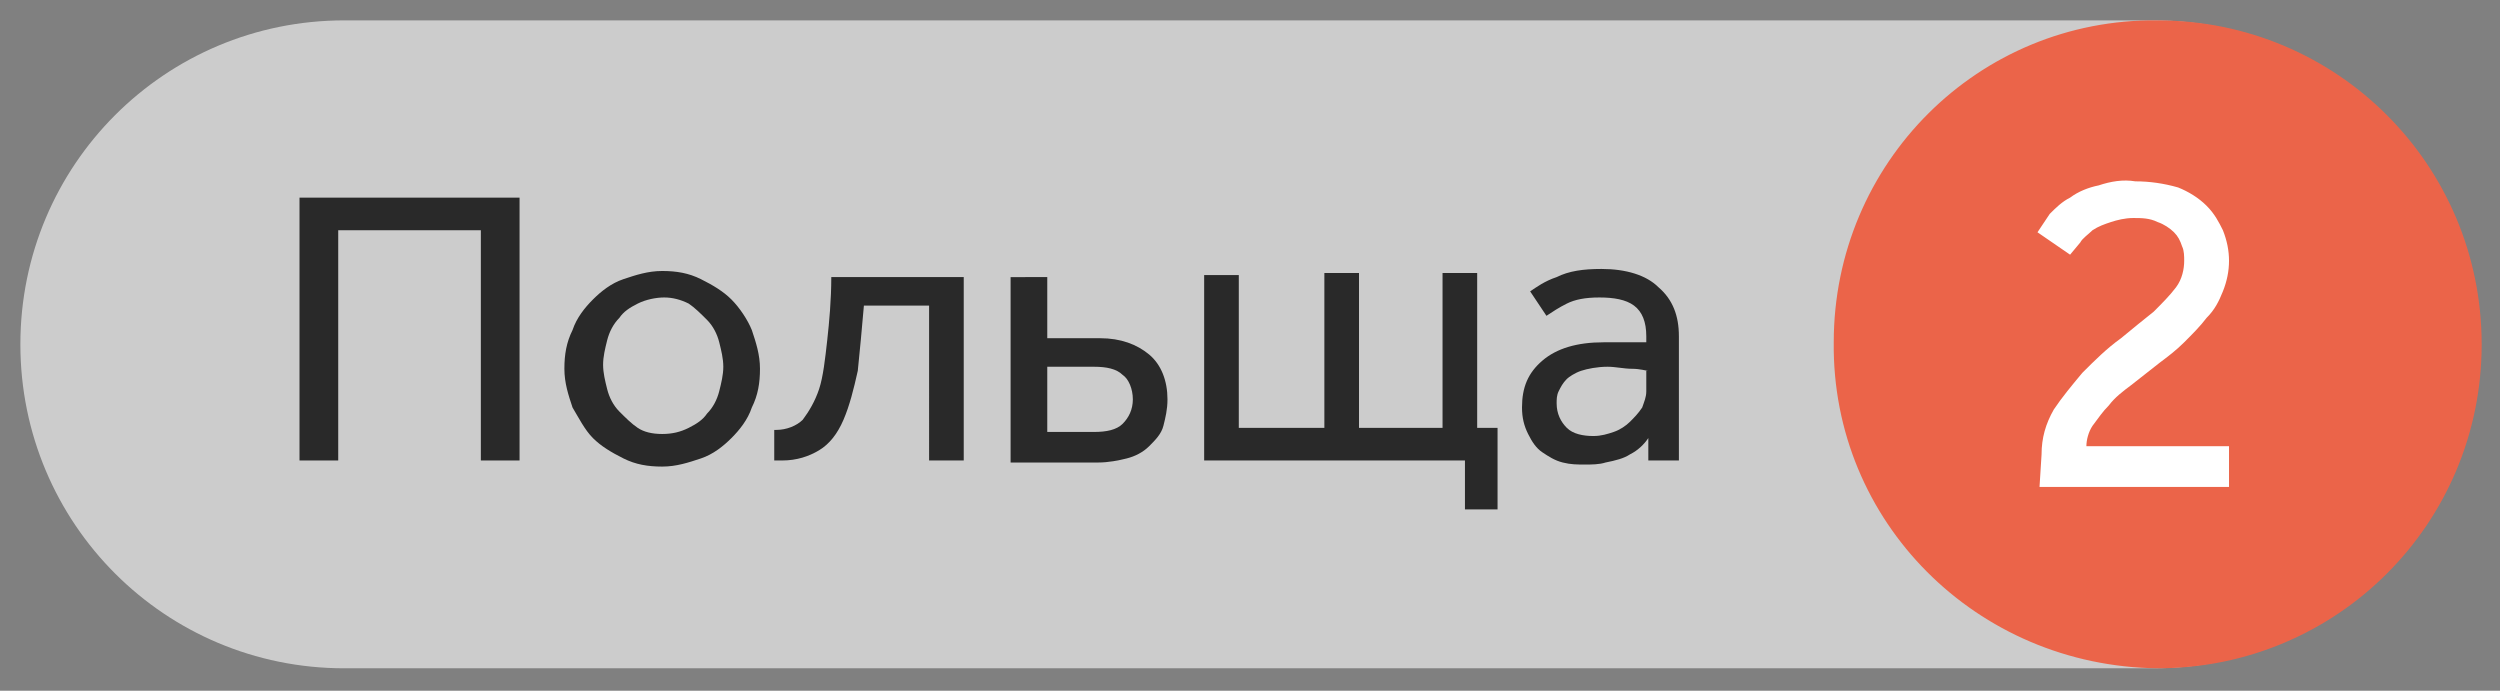 <?xml version="1.0" encoding="UTF-8"?> <!-- Generator: Adobe Illustrator 25.2.0, SVG Export Plug-In . SVG Version: 6.00 Build 0) --> <svg xmlns="http://www.w3.org/2000/svg" xmlns:xlink="http://www.w3.org/1999/xlink" id="Layer_1" x="0px" y="0px" viewBox="0 0 122.7 33.9" style="enable-background:new 0 0 122.7 33.9;" xml:space="preserve"><rect x="0" y="0" width="122.7" height="33.9" fill="#808080" stroke="none"/> <style type="text/css"> .st0{opacity:0.6;} .st1{clip-path:url(#SVGID_2_);} .st2{fill:#FFFFFF;} .st3{fill:#EB6449;} .st4{enable-background:new ;} .st5{fill:#292929;} </style> <g> <g class="st0"> <g> <g> <defs> <rect id="SVGID_1_" width="122.7" height="33.9"></rect> </defs> <clipPath id="SVGID_2_"> <use xlink:href="#SVGID_1_" style="overflow:visible;"></use> </clipPath> <g class="st1"> <path class="st2" d="M16.9,1C8.1,1,1,8.1,1,16.9s7.1,15.9,15.9,15.9h88.8c8.8,0,15.9-7.1,15.9-15.9S114.5,1,105.7,1H16.9z"></path> </g> </g> </g> </g> <path class="st3" d="M105.9,32.8c8.8,0,15.9-7.1,15.9-15.9S114.7,1,105.9,1C97.1,0.9,90,8,90,16.8C89.9,25.6,97,32.7,105.9,32.8 C105.8,32.8,105.9,32.8,105.9,32.8"></path> <path class="st2" d="M100.2,22.3c0-0.8,0.2-1.5,0.6-2.2c0.4-0.6,0.9-1.2,1.4-1.8c0.6-0.6,1.2-1.2,1.9-1.7c0.6-0.5,1.1-0.9,1.6-1.3 c0.4-0.4,0.8-0.8,1.1-1.2c0.3-0.4,0.4-0.9,0.4-1.3c0-0.2,0-0.5-0.1-0.7c-0.1-0.3-0.2-0.5-0.4-0.7c-0.2-0.2-0.5-0.4-0.8-0.5 c-0.4-0.2-0.8-0.2-1.2-0.2c-0.4,0-0.8,0.1-1.1,0.2c-0.3,0.1-0.6,0.2-0.9,0.4c-0.2,0.2-0.5,0.4-0.6,0.6l-0.5,0.6l-1.6-1.1 c0.2-0.3,0.4-0.6,0.6-0.9c0.3-0.3,0.6-0.6,1-0.8c0.4-0.3,0.9-0.5,1.4-0.6c0.6-0.2,1.2-0.3,1.8-0.2c0.7,0,1.4,0.1,2.1,0.3 c0.5,0.2,1,0.5,1.4,0.9s0.6,0.8,0.8,1.2c0.2,0.5,0.3,1,0.3,1.5s-0.1,1-0.3,1.5c-0.2,0.5-0.4,0.9-0.8,1.3c-0.3,0.4-0.7,0.8-1.1,1.2 c-0.4,0.4-0.8,0.7-1.2,1l-1.4,1.1c-0.4,0.3-0.8,0.6-1.1,1c-0.3,0.3-0.5,0.6-0.8,1c-0.2,0.3-0.3,0.7-0.3,1h7v2h-9.3L100.2,22.3 L100.2,22.3z"></path> </g> <g class="st4"> <path class="st5" d="M25.5,9.7v12.9h-1.9V11.3h-7v11.3h-1.9V9.7H25.5z"></path> <path class="st5" d="M32.5,22.9c-0.7,0-1.3-0.1-1.9-0.4s-1.1-0.6-1.5-1c-0.4-0.4-0.7-1-1-1.5c-0.2-0.6-0.4-1.2-0.4-1.9 c0-0.7,0.1-1.3,0.4-1.9c0.2-0.6,0.6-1.1,1-1.5c0.4-0.4,0.9-0.8,1.5-1s1.2-0.4,1.9-0.4c0.7,0,1.3,0.1,1.9,0.4c0.6,0.3,1.1,0.6,1.5,1 c0.4,0.4,0.8,1,1,1.5c0.2,0.6,0.4,1.2,0.4,1.9c0,0.7-0.1,1.3-0.4,1.9c-0.2,0.6-0.6,1.1-1,1.5c-0.4,0.4-0.9,0.8-1.5,1 C33.8,22.7,33.2,22.9,32.5,22.9z M32.5,21.3c0.5,0,0.9-0.1,1.3-0.3c0.4-0.2,0.7-0.4,0.9-0.7c0.3-0.3,0.5-0.7,0.6-1.1 c0.1-0.4,0.2-0.8,0.2-1.2c0-0.4-0.1-0.8-0.2-1.2c-0.1-0.4-0.3-0.8-0.6-1.1c-0.3-0.3-0.6-0.6-0.9-0.8c-0.4-0.2-0.8-0.3-1.2-0.3 s-0.9,0.1-1.3,0.3c-0.4,0.2-0.7,0.4-0.9,0.7c-0.3,0.3-0.5,0.7-0.6,1.1c-0.1,0.4-0.2,0.8-0.2,1.2c0,0.4,0.1,0.8,0.2,1.2 c0.1,0.4,0.3,0.8,0.6,1.1c0.3,0.3,0.6,0.6,0.9,0.8C31.6,21.2,32,21.3,32.5,21.3z"></path> <path class="st5" d="M47.3,13.5v9.1h-1.7V15h-3.2c-0.1,1.2-0.2,2.2-0.3,3.2c-0.2,0.9-0.4,1.7-0.7,2.4c-0.3,0.7-0.7,1.2-1.2,1.5 c-0.5,0.3-1.1,0.5-1.8,0.5c-0.1,0-0.1,0-0.2,0c-0.1,0-0.1,0-0.2,0v-1.5h0.1c0.5,0,1-0.2,1.3-0.5c0.3-0.4,0.6-0.9,0.8-1.5 s0.3-1.5,0.4-2.4s0.2-2,0.2-3.1H47.3z"></path> <path class="st5" d="M51.4,13.5v3.1H54c1,0,1.8,0.3,2.4,0.8c0.6,0.5,0.9,1.3,0.9,2.2c0,0.5-0.1,0.9-0.2,1.3s-0.4,0.7-0.7,1 c-0.3,0.3-0.7,0.5-1.1,0.6c-0.4,0.1-0.9,0.2-1.4,0.2h-4.3v-9.1H51.4z M51.4,21.2h2.3c0.6,0,1.1-0.1,1.4-0.4s0.5-0.7,0.5-1.2 c0-0.5-0.2-1-0.5-1.2c-0.3-0.3-0.8-0.4-1.4-0.4h-2.3V21.2z"></path> <path class="st5" d="M73.5,25h-1.6v-2.4H59.1v-9.1h1.7V21H65v-7.6h1.7V21h4.1v-7.6h1.7V21h1V25z"></path> <path class="st5" d="M80.9,22.6l0-1.1c-0.2,0.3-0.5,0.6-0.9,0.8c-0.3,0.2-0.7,0.3-1.2,0.4c-0.3,0.1-0.7,0.1-1,0.1 c-0.4,0-0.7,0-1.1-0.1s-0.7-0.3-1-0.5c-0.3-0.2-0.5-0.5-0.7-0.9c-0.2-0.4-0.3-0.8-0.3-1.3c0-1,0.3-1.7,1-2.3c0.7-0.6,1.7-0.9,3-0.9 c0.2,0,0.4,0,0.7,0c0.2,0,0.4,0,0.6,0s0.4,0,0.5,0c0.1,0,0.2,0,0.3,0v-0.3c0-0.7-0.2-1.2-0.6-1.5c-0.4-0.3-1-0.4-1.7-0.4 c-0.7,0-1.2,0.1-1.6,0.3c-0.4,0.2-0.7,0.4-1,0.6l-0.8-1.2c0.3-0.2,0.7-0.5,1.3-0.7c0.6-0.3,1.3-0.4,2.2-0.4c1.2,0,2.2,0.3,2.8,0.9 c0.7,0.6,1,1.4,1,2.4v4.3c0,0.3,0,0.7,0,1s0,0.6,0,0.8H80.9z M80.9,18.2c-0.1,0-0.4-0.1-0.8-0.1c-0.4,0-0.8-0.1-1.2-0.1 c-0.5,0-1,0.1-1.3,0.2c-0.3,0.1-0.6,0.3-0.7,0.4c-0.2,0.2-0.3,0.4-0.4,0.6c-0.1,0.2-0.1,0.4-0.1,0.6c0,0.5,0.2,0.9,0.5,1.2 c0.3,0.3,0.8,0.4,1.3,0.4c0.4,0,0.7-0.1,1-0.2c0.3-0.1,0.6-0.3,0.8-0.5c0.2-0.2,0.4-0.4,0.6-0.7c0.1-0.3,0.2-0.5,0.2-0.8V18.2z"></path> </g> </svg> 